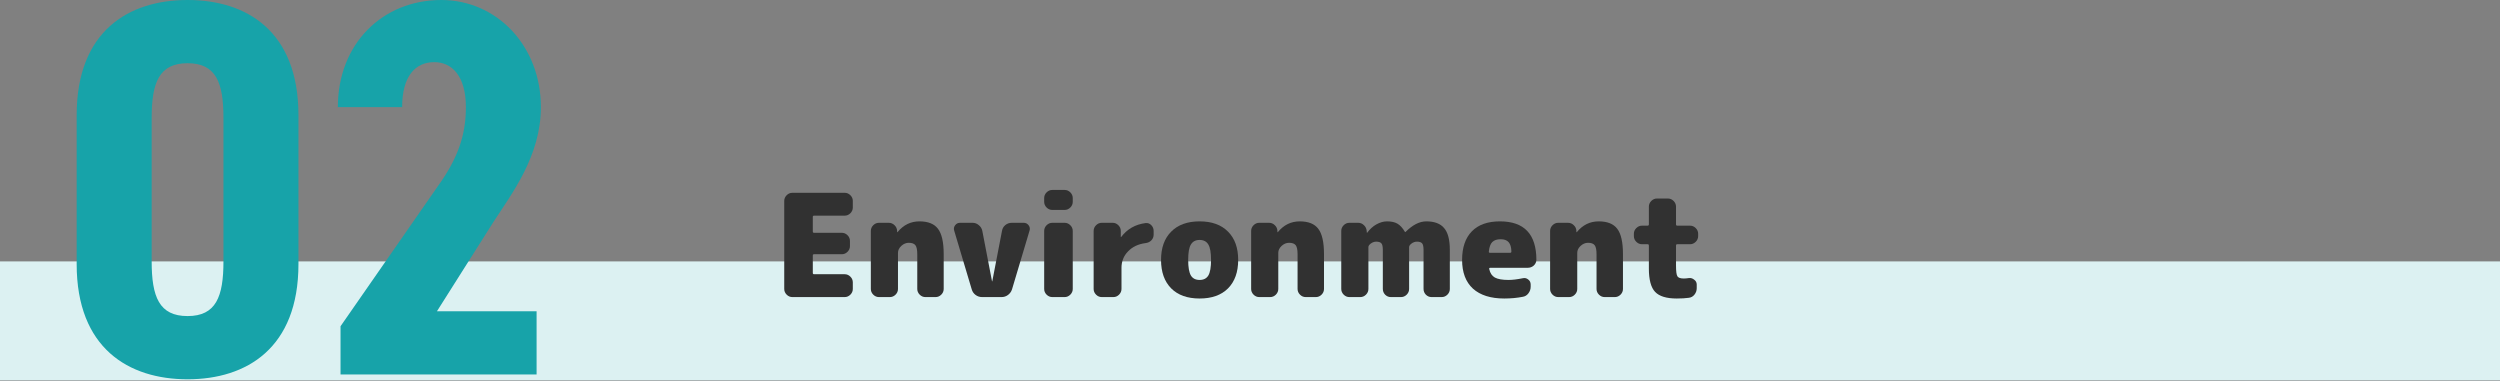 <svg width="420" height="64" viewBox="0 0 420 64" fill="none" xmlns="http://www.w3.org/2000/svg">
<rect x="0" y="0" width="420" height="64" fill="#808080" stroke="none"/>
<rect y="43.91" width="420" height="20" fill="#DCF1F2"/>
<path d="M283.922 37.91C284.29 37.91 284.61 38.046 284.882 38.318C285.154 38.59 285.29 38.91 285.29 39.278V39.662C285.29 40.03 285.154 40.35 284.882 40.622C284.61 40.894 284.29 41.03 283.922 41.03H281.786C281.642 41.03 281.57 41.102 281.57 41.246V44.63C281.57 45.59 281.65 46.19 281.81 46.43C281.97 46.67 282.33 46.79 282.89 46.79C283.114 46.79 283.386 46.766 283.706 46.718C284.042 46.67 284.346 46.758 284.618 46.982C284.906 47.19 285.05 47.462 285.05 47.798V48.422C285.05 48.822 284.922 49.182 284.666 49.502C284.426 49.806 284.114 49.982 283.73 50.03C283.17 50.11 282.49 50.15 281.69 50.15C279.978 50.15 278.77 49.782 278.066 49.046C277.362 48.31 277.01 46.998 277.01 45.11V41.246C277.01 41.102 276.938 41.03 276.794 41.03H275.858C275.49 41.03 275.17 40.894 274.898 40.622C274.626 40.35 274.49 40.03 274.49 39.662V39.278C274.49 38.91 274.626 38.59 274.898 38.318C275.17 38.046 275.49 37.91 275.858 37.91H276.794C276.938 37.91 277.01 37.838 277.01 37.694V34.718C277.01 34.35 277.146 34.03 277.418 33.758C277.69 33.486 278.01 33.35 278.378 33.35H280.202C280.57 33.35 280.89 33.486 281.162 33.758C281.434 34.03 281.57 34.35 281.57 34.718V37.694C281.57 37.838 281.642 37.91 281.786 37.91H283.922Z" fill="#313131"/>
<path d="M264.906 38.99C265.898 37.79 267.122 37.19 268.578 37.19C270.034 37.19 271.074 37.606 271.698 38.438C272.338 39.27 272.658 40.694 272.658 42.71V48.542C272.658 48.91 272.522 49.23 272.25 49.502C271.978 49.774 271.658 49.91 271.29 49.91H269.586C269.218 49.91 268.898 49.774 268.626 49.502C268.354 49.23 268.218 48.91 268.218 48.542V42.71C268.218 41.974 268.114 41.47 267.906 41.198C267.698 40.926 267.322 40.79 266.778 40.79C266.33 40.79 265.914 40.966 265.53 41.318C265.162 41.67 264.978 42.054 264.978 42.47V48.542C264.978 48.91 264.842 49.23 264.57 49.502C264.298 49.774 263.978 49.91 263.61 49.91H261.786C261.418 49.91 261.098 49.774 260.826 49.502C260.554 49.23 260.418 48.91 260.418 48.542V38.798C260.418 38.43 260.554 38.11 260.826 37.838C261.098 37.566 261.418 37.43 261.786 37.43H263.418C263.802 37.43 264.13 37.566 264.402 37.838C264.674 38.094 264.818 38.414 264.834 38.798V38.99C264.834 39.006 264.842 39.014 264.858 39.014C264.89 39.014 264.906 39.006 264.906 38.99Z" fill="#313131"/>
<path d="M253.697 42.47C253.841 42.47 253.913 42.398 253.913 42.254C253.897 41.518 253.737 40.99 253.433 40.67C253.145 40.35 252.705 40.19 252.113 40.19C251.489 40.19 251.017 40.35 250.697 40.67C250.393 40.974 250.201 41.51 250.121 42.278C250.121 42.406 250.185 42.47 250.313 42.47H253.697ZM251.993 37.19C256.057 37.19 258.097 39.334 258.113 43.622C258.113 44.006 257.969 44.334 257.681 44.606C257.393 44.862 257.049 44.99 256.649 44.99H250.361C250.217 44.99 250.161 45.062 250.193 45.206C250.337 45.878 250.649 46.35 251.129 46.622C251.625 46.894 252.393 47.03 253.433 47.03C254.089 47.03 254.889 46.934 255.833 46.742C256.169 46.662 256.473 46.734 256.745 46.958C257.017 47.166 257.153 47.446 257.153 47.798V48.182C257.153 48.582 257.025 48.95 256.769 49.286C256.529 49.606 256.217 49.798 255.833 49.862C254.857 50.054 253.817 50.15 252.713 50.15C250.441 50.15 248.689 49.598 247.457 48.494C246.241 47.374 245.633 45.766 245.633 43.67C245.633 41.59 246.177 39.99 247.265 38.87C248.353 37.75 249.929 37.19 251.993 37.19Z" fill="#313131"/>
<path d="M239.612 37.19C240.988 37.19 241.988 37.566 242.612 38.318C243.252 39.054 243.572 40.278 243.572 41.99V48.542C243.572 48.91 243.436 49.23 243.164 49.502C242.892 49.774 242.572 49.91 242.204 49.91H240.5C240.132 49.91 239.812 49.774 239.54 49.502C239.284 49.23 239.156 48.91 239.156 48.542V41.99C239.156 41.446 239.076 41.078 238.916 40.886C238.756 40.694 238.468 40.598 238.052 40.598C237.732 40.598 237.428 40.702 237.14 40.91C236.868 41.118 236.732 41.318 236.732 41.51V48.542C236.732 48.91 236.596 49.23 236.324 49.502C236.052 49.774 235.732 49.91 235.364 49.91H233.66C233.292 49.91 232.972 49.774 232.7 49.502C232.444 49.23 232.316 48.91 232.316 48.542V41.99C232.316 41.446 232.236 41.078 232.076 40.886C231.916 40.694 231.628 40.598 231.212 40.598C230.892 40.598 230.588 40.702 230.3 40.91C230.028 41.118 229.892 41.318 229.892 41.51V48.542C229.892 48.91 229.756 49.23 229.484 49.502C229.212 49.774 228.892 49.91 228.524 49.91H226.7C226.332 49.91 226.012 49.774 225.74 49.502C225.468 49.23 225.332 48.91 225.332 48.542V38.798C225.332 38.43 225.468 38.11 225.74 37.838C226.012 37.566 226.332 37.43 226.7 37.43H228.164C228.548 37.43 228.876 37.566 229.148 37.838C229.42 38.094 229.572 38.414 229.604 38.798L229.628 39.086C229.628 39.102 229.636 39.11 229.652 39.11C229.684 39.11 229.7 39.102 229.7 39.086C230.132 38.494 230.644 38.03 231.236 37.694C231.844 37.358 232.436 37.19 233.012 37.19C233.748 37.19 234.332 37.318 234.764 37.574C235.212 37.83 235.636 38.294 236.036 38.966C236.036 38.982 236.044 38.99 236.06 38.99C236.092 38.99 236.116 38.982 236.132 38.966C237.316 37.782 238.476 37.19 239.612 37.19Z" fill="#313131"/>
<path d="M214.68 38.99C215.672 37.79 216.896 37.19 218.352 37.19C219.808 37.19 220.848 37.606 221.472 38.438C222.112 39.27 222.432 40.694 222.432 42.71V48.542C222.432 48.91 222.296 49.23 222.024 49.502C221.752 49.774 221.432 49.91 221.064 49.91H219.36C218.992 49.91 218.672 49.774 218.4 49.502C218.128 49.23 217.992 48.91 217.992 48.542V42.71C217.992 41.974 217.888 41.47 217.68 41.198C217.472 40.926 217.096 40.79 216.552 40.79C216.104 40.79 215.688 40.966 215.304 41.318C214.936 41.67 214.752 42.054 214.752 42.47V48.542C214.752 48.91 214.616 49.23 214.344 49.502C214.072 49.774 213.752 49.91 213.384 49.91H211.56C211.192 49.91 210.872 49.774 210.6 49.502C210.328 49.23 210.192 48.91 210.192 48.542V38.798C210.192 38.43 210.328 38.11 210.6 37.838C210.872 37.566 211.192 37.43 211.56 37.43H213.192C213.576 37.43 213.904 37.566 214.176 37.838C214.448 38.094 214.592 38.414 214.608 38.798V38.99C214.608 39.006 214.616 39.014 214.632 39.014C214.664 39.014 214.68 39.006 214.68 38.99Z" fill="#313131"/>
<path d="M200.071 46.286C200.375 46.782 200.863 47.03 201.535 47.03C202.207 47.03 202.695 46.782 202.999 46.286C203.303 45.774 203.455 44.902 203.455 43.67C203.455 42.438 203.303 41.574 202.999 41.078C202.695 40.566 202.207 40.31 201.535 40.31C200.863 40.31 200.375 40.566 200.071 41.078C199.767 41.574 199.615 42.438 199.615 43.67C199.615 44.902 199.767 45.774 200.071 46.286ZM196.759 38.918C197.895 37.766 199.487 37.19 201.535 37.19C203.583 37.19 205.175 37.766 206.311 38.918C207.447 40.054 208.015 41.638 208.015 43.67C208.015 45.702 207.447 47.294 206.311 48.446C205.175 49.582 203.583 50.15 201.535 50.15C199.487 50.15 197.895 49.582 196.759 48.446C195.623 47.294 195.055 45.702 195.055 43.67C195.055 41.638 195.623 40.054 196.759 38.918Z" fill="#313131"/>
<path d="M192.443 37.478C192.811 37.43 193.131 37.542 193.403 37.814C193.675 38.086 193.811 38.414 193.811 38.798V39.422C193.811 39.79 193.683 40.11 193.427 40.382C193.171 40.638 192.851 40.79 192.467 40.838C191.235 40.998 190.251 41.462 189.515 42.23C188.779 42.982 188.411 43.902 188.411 44.99V48.542C188.411 48.91 188.275 49.23 188.003 49.502C187.731 49.774 187.411 49.91 187.043 49.91H185.099C184.731 49.91 184.411 49.774 184.139 49.502C183.867 49.23 183.731 48.91 183.731 48.542V38.798C183.731 38.43 183.867 38.11 184.139 37.838C184.411 37.566 184.731 37.43 185.099 37.43H186.923C187.291 37.43 187.611 37.566 187.883 37.838C188.155 38.11 188.291 38.43 188.291 38.798V39.806C188.291 39.822 188.299 39.83 188.315 39.83C188.331 39.83 188.347 39.822 188.363 39.806C189.371 38.478 190.731 37.702 192.443 37.478Z" fill="#313131"/>
<path d="M178.854 37.43C179.222 37.43 179.542 37.566 179.814 37.838C180.086 38.11 180.222 38.43 180.222 38.798V48.542C180.222 48.91 180.086 49.23 179.814 49.502C179.542 49.774 179.222 49.91 178.854 49.91H176.79C176.422 49.91 176.102 49.774 175.83 49.502C175.558 49.23 175.422 48.91 175.422 48.542V38.798C175.422 38.43 175.558 38.11 175.83 37.838C176.102 37.566 176.422 37.43 176.79 37.43H178.854ZM178.854 31.91C179.222 31.91 179.542 32.046 179.814 32.318C180.086 32.59 180.222 32.91 180.222 33.278V33.902C180.222 34.27 180.086 34.59 179.814 34.862C179.542 35.134 179.222 35.27 178.854 35.27H176.79C176.422 35.27 176.102 35.134 175.83 34.862C175.558 34.59 175.422 34.27 175.422 33.902V33.278C175.422 32.91 175.558 32.59 175.83 32.318C176.102 32.046 176.422 31.91 176.79 31.91H178.854Z" fill="#313131"/>
<path d="M171.986 37.43C172.322 37.43 172.594 37.566 172.802 37.838C173.01 38.11 173.066 38.406 172.97 38.726L170.018 48.614C169.89 48.998 169.666 49.31 169.346 49.55C169.026 49.79 168.666 49.91 168.266 49.91H165.002C164.586 49.91 164.218 49.79 163.898 49.55C163.578 49.31 163.362 48.998 163.25 48.614L160.298 38.726C160.202 38.406 160.258 38.11 160.466 37.838C160.674 37.566 160.946 37.43 161.282 37.43H163.394C163.778 37.43 164.122 37.558 164.426 37.814C164.746 38.07 164.946 38.39 165.026 38.774L166.658 47.246C166.658 47.262 166.666 47.27 166.682 47.27C166.698 47.27 166.706 47.262 166.706 47.246L168.338 38.774C168.402 38.39 168.586 38.07 168.89 37.814C169.21 37.558 169.57 37.43 169.97 37.43H171.986Z" fill="#313131"/>
<path d="M150.789 38.99C151.781 37.79 153.005 37.19 154.461 37.19C155.917 37.19 156.957 37.606 157.581 38.438C158.221 39.27 158.541 40.694 158.541 42.71V48.542C158.541 48.91 158.405 49.23 158.133 49.502C157.861 49.774 157.541 49.91 157.173 49.91H155.469C155.101 49.91 154.781 49.774 154.509 49.502C154.237 49.23 154.101 48.91 154.101 48.542V42.71C154.101 41.974 153.997 41.47 153.789 41.198C153.581 40.926 153.205 40.79 152.661 40.79C152.213 40.79 151.797 40.966 151.413 41.318C151.045 41.67 150.861 42.054 150.861 42.47V48.542C150.861 48.91 150.725 49.23 150.453 49.502C150.181 49.774 149.861 49.91 149.493 49.91H147.669C147.301 49.91 146.981 49.774 146.709 49.502C146.437 49.23 146.301 48.91 146.301 48.542V38.798C146.301 38.43 146.437 38.11 146.709 37.838C146.981 37.566 147.301 37.43 147.669 37.43H149.301C149.685 37.43 150.013 37.566 150.285 37.838C150.557 38.094 150.701 38.414 150.717 38.798V38.99C150.717 39.006 150.725 39.014 150.741 39.014C150.773 39.014 150.789 39.006 150.789 38.99Z" fill="#313131"/>
<path d="M141.904 32.39C142.272 32.39 142.592 32.526 142.864 32.798C143.136 33.07 143.272 33.39 143.272 33.758V34.862C143.272 35.23 143.136 35.55 142.864 35.822C142.592 36.094 142.272 36.23 141.904 36.23H136.768C136.624 36.23 136.552 36.294 136.552 36.422V38.894C136.552 39.038 136.624 39.11 136.768 39.11H141.424C141.792 39.11 142.112 39.246 142.384 39.518C142.656 39.79 142.792 40.11 142.792 40.478V41.342C142.792 41.71 142.656 42.03 142.384 42.302C142.112 42.574 141.792 42.71 141.424 42.71H136.768C136.624 42.71 136.552 42.774 136.552 42.902V45.854C136.552 45.998 136.624 46.07 136.768 46.07H141.904C142.272 46.07 142.592 46.206 142.864 46.478C143.136 46.75 143.272 47.07 143.272 47.438V48.542C143.272 48.91 143.136 49.23 142.864 49.502C142.592 49.774 142.272 49.91 141.904 49.91H133.12C132.752 49.91 132.432 49.774 132.16 49.502C131.888 49.23 131.752 48.91 131.752 48.542V33.758C131.752 33.39 131.888 33.07 132.16 32.798C132.432 32.526 132.752 32.39 133.12 32.39H141.904Z" fill="#313131"/>
<path d="M90.148 52.29V62.91H57.209V54.81L74.219 30.33C77.278 25.83 78.269 22.05 78.269 18C78.269 12.78 75.929 10.44 72.959 10.44C69.719 10.44 67.558 12.87 67.558 18H56.758C56.758 7.29 64.319 0 74.129 0C83.489 0 90.868 7.74 90.868 18C90.868 26.19 86.009 32.49 82.859 37.35L73.409 52.29H90.148Z" fill="#17A3A9"/>
<path d="M31.51 63.72C21.61 63.72 12.88 58.5 12.88 44.37V19.35C12.88 5.22 21.61 0 31.51 0C41.41 0 50.14 5.22 50.14 19.35V44.37C50.14 58.5 41.41 63.72 31.51 63.72ZM31.51 53.1C36.28 53.1 37.54 49.86 37.54 43.92V19.8C37.54 13.86 36.28 10.62 31.51 10.62C26.74 10.62 25.48 13.86 25.48 19.8V43.92C25.48 49.86 26.74 53.1 31.51 53.1Z" fill="#17A3A9"/>
</svg>
